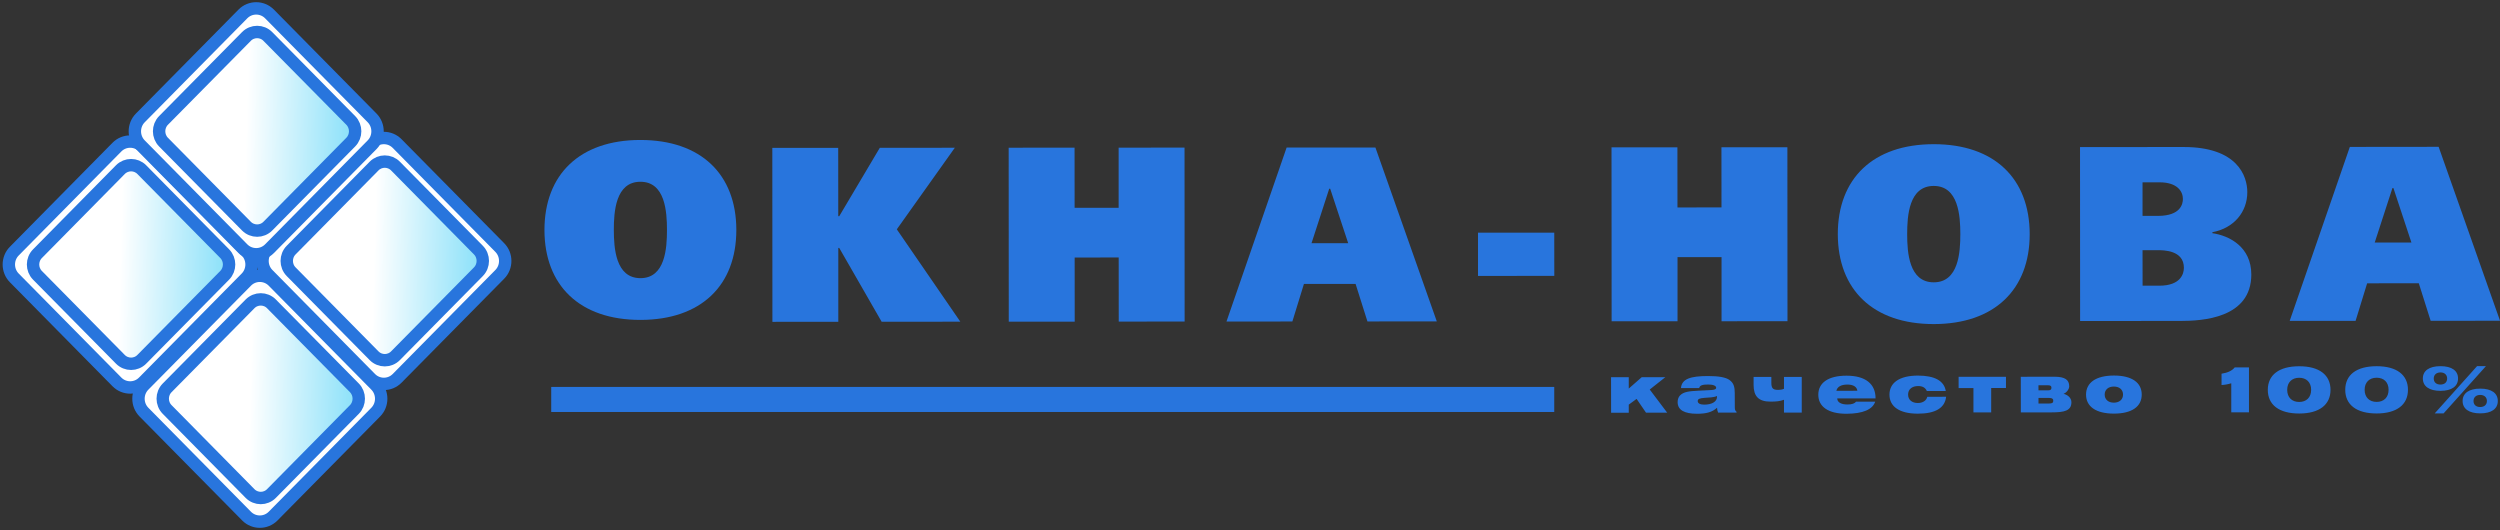 <svg width="283" height="60" viewBox="0 0 283 60" fill="none" xmlns="http://www.w3.org/2000/svg">
<rect x="0" y="0" width="283" height="60" fill="#333333" stroke="none"/>
<path fill-rule="evenodd" clip-rule="evenodd" d="M182.371 42.696L184.375 42.701V43.987L185.84 42.701H188.511L186.749 44.093L188.725 46.714H186.328L185.262 45.154L184.375 45.805V46.72H182.377L182.371 42.696ZM192.109 46.838C190.644 46.838 189.909 46.4 189.909 45.519C189.909 45.216 189.999 44.969 190.15 44.795C190.565 44.329 191.25 44.284 192.216 44.228C193.619 44.138 194.27 44.222 194.27 43.891C194.27 43.684 193.961 43.526 193.377 43.526C192.732 43.526 192.406 43.616 192.35 43.931H190.285C190.369 42.898 191.346 42.567 193.361 42.567C194.55 42.567 195.347 42.712 195.763 43.004C196.273 43.364 196.374 43.813 196.374 44.525L196.38 46.08C196.38 46.349 196.419 46.512 196.577 46.619V46.709H194.494C194.416 46.546 194.376 46.355 194.371 46.153C193.826 46.664 193.125 46.838 192.109 46.838ZM192.951 45.036C192.412 45.081 192.182 45.154 192.182 45.401C192.182 45.654 192.446 45.805 192.917 45.805C193.815 45.805 194.365 45.446 194.365 44.929C194.365 44.89 194.365 44.862 194.36 44.828C193.95 45.008 193.484 44.991 192.951 45.036ZM203.957 46.703H201.948V45.255C201.459 45.423 201.078 45.463 200.41 45.463C199.069 45.463 198.507 44.851 198.507 43.577V42.668H200.517V43.336C200.517 43.897 200.668 44.133 201.235 44.133C201.549 44.133 201.763 44.099 201.948 44.009V42.668H203.957V46.703ZM209.02 46.838C206.954 46.838 205.832 46.035 205.832 44.683C205.832 43.336 206.954 42.527 209.02 42.527C211.186 42.527 212.314 43.459 212.314 45.098H207.976C207.976 45.53 208.391 45.788 209.143 45.788C209.637 45.788 209.963 45.67 210.097 45.468H212.275C211.977 46.355 210.877 46.832 209.02 46.838ZM210.254 44.234C210.198 43.79 209.794 43.532 209.132 43.532C208.419 43.532 207.976 43.779 207.875 44.239L210.254 44.234ZM217.102 46.827C215.019 46.827 213.886 46.024 213.886 44.671C213.886 43.33 215.014 42.522 217.096 42.516C219.01 42.516 220.076 43.111 220.262 44.262H218.118C217.96 43.891 217.629 43.7 217.147 43.7C216.434 43.7 215.996 44.071 215.996 44.666C215.996 45.255 216.434 45.62 217.096 45.62C217.657 45.62 218.073 45.345 218.168 44.918L220.301 44.913C220.161 46.187 219.083 46.827 217.102 46.827ZM223.393 43.931H221.715V42.651H227.075V43.925H225.403V46.686H223.393V43.931ZM228.753 42.651L232.559 42.645C233.771 42.645 234.231 42.999 234.237 43.728C234.237 44.088 233.883 44.486 233.592 44.576C234.142 44.716 234.484 45.103 234.484 45.525C234.484 46.49 233.715 46.681 232.228 46.681L228.759 46.686L228.753 42.651ZM230.757 45.682L231.981 45.676C232.312 45.676 232.43 45.586 232.43 45.362C232.43 45.165 232.312 45.047 231.981 45.047H230.757V45.682ZM230.757 44.189H231.824C232.132 44.189 232.222 44.088 232.222 43.897C232.222 43.706 232.132 43.611 231.824 43.611H230.752L230.757 44.189ZM239.294 42.511C241.337 42.511 242.443 43.313 242.443 44.666C242.448 46.013 241.337 46.821 239.3 46.821C237.257 46.821 236.14 46.018 236.14 44.671C236.14 43.319 237.251 42.516 239.294 42.511ZM239.288 45.581C239.911 45.581 240.327 45.227 240.327 44.666C240.327 44.105 239.911 43.757 239.288 43.757C238.665 43.757 238.25 44.11 238.25 44.666C238.25 45.227 238.665 45.581 239.288 45.581ZM252.579 43.386C252.197 43.504 251.838 43.566 251.479 43.583V42.303C252.18 42.196 252.674 41.961 252.972 41.59H254.583V46.675H252.579V43.386ZM260.263 41.461C262.541 41.455 263.81 42.443 263.815 44.127C263.815 45.816 262.547 46.81 260.268 46.81C257.984 46.81 256.715 45.822 256.715 44.133C256.715 42.443 257.984 41.461 260.263 41.461ZM258.91 44.133C258.91 44.98 259.443 45.502 260.268 45.502C261.088 45.502 261.621 44.986 261.621 44.127C261.621 43.274 261.088 42.763 260.263 42.763C259.443 42.763 258.91 43.285 258.91 44.133ZM269.029 41.455C271.308 41.45 272.577 42.438 272.582 44.121C272.582 45.811 271.314 46.804 269.035 46.804C266.751 46.804 265.482 45.816 265.482 44.127C265.482 42.438 266.751 41.455 269.029 41.455ZM267.677 44.127C267.677 44.974 268.21 45.496 269.035 45.496C269.854 45.496 270.388 44.98 270.388 44.121C270.388 43.268 269.854 42.757 269.029 42.757C268.21 42.763 267.677 43.279 267.677 44.127ZM276.264 41.45C277.544 41.45 278.251 41.966 278.251 42.842C278.251 43.723 277.544 44.239 276.27 44.245C274.984 44.245 274.266 43.728 274.266 42.842C274.266 41.966 274.984 41.45 276.264 41.45ZM275.501 42.847C275.501 43.274 275.787 43.532 276.258 43.532C276.724 43.532 277.016 43.274 277.016 42.847C277.016 42.426 276.719 42.157 276.258 42.157C275.798 42.163 275.501 42.426 275.501 42.847ZM280.406 41.444H281.411L276.612 46.798H275.607L280.406 41.444ZM280.76 43.992C282.045 43.992 282.752 44.509 282.752 45.395C282.752 46.271 282.045 46.793 280.76 46.793C279.486 46.793 278.767 46.271 278.767 45.395C278.767 44.514 279.486 43.992 280.76 43.992ZM280.002 45.395C280.002 45.816 280.288 46.075 280.754 46.075C281.22 46.075 281.517 45.816 281.517 45.395C281.517 44.969 281.22 44.705 280.754 44.705C280.299 44.705 280.002 44.969 280.002 45.395Z" fill="#2875DD"/>
<path d="M13.237 43.234L1.619 31.459C0.794 30.623 0.794 29.259 1.619 28.428L13.237 16.653C14.062 15.817 15.409 15.817 16.234 16.653L27.858 28.428C28.683 29.259 28.683 30.623 27.858 31.459L16.234 43.234C15.409 44.071 14.062 44.071 13.237 43.234Z" fill="white" stroke="#2875DD" stroke-width="1.403"/>
<path d="M13.628 40.675L4.238 31.162C3.576 30.488 3.576 29.388 4.244 28.715L13.628 19.201C14.296 18.528 15.385 18.528 16.047 19.201L25.437 28.715C26.099 29.388 26.099 30.488 25.437 31.162L16.047 40.675C15.385 41.349 14.296 41.349 13.628 40.675Z" fill="url(#paint0_linear_4425_11)" stroke="#2875DD" stroke-width="1.403"/>
<path d="M27.918 58.428L16.295 46.653C15.47 45.816 15.47 44.452 16.295 43.616L27.918 31.841C28.738 31.01 30.085 31.01 30.91 31.841L42.533 43.616C43.358 44.452 43.358 45.816 42.533 46.653L30.91 58.428C30.085 59.258 28.738 59.258 27.918 58.428Z" fill="white" stroke="#2875DD" stroke-width="1.403"/>
<path d="M28.307 55.868L18.923 46.355C18.255 45.682 18.255 44.576 18.923 43.902L28.307 34.395C28.975 33.721 30.064 33.721 30.726 34.395L40.116 43.902C40.778 44.576 40.778 45.682 40.116 46.355L30.726 55.868C30.064 56.542 28.975 56.542 28.307 55.868Z" fill="url(#paint1_linear_4425_11)" stroke="#2875DD" stroke-width="1.403"/>
<path d="M41.956 42.83L30.337 31.055C29.512 30.224 29.512 28.855 30.337 28.024L41.956 16.249C42.781 15.413 44.128 15.413 44.953 16.249L56.576 28.024C57.396 28.855 57.396 30.224 56.576 31.055L44.953 42.83C44.128 43.667 42.781 43.667 41.956 42.83Z" fill="white" stroke="#2875DD" stroke-width="1.403"/>
<path d="M42.347 40.271L32.958 30.758C32.295 30.084 32.295 28.984 32.958 28.311L42.347 18.797C43.015 18.124 44.104 18.124 44.767 18.797L54.156 28.311C54.819 28.984 54.819 30.084 54.156 30.758L44.767 40.271C44.104 40.945 43.015 40.945 42.347 40.271Z" fill="url(#paint2_linear_4425_11)" stroke="#2875DD" stroke-width="1.403"/>
<path d="M27.503 28.159L15.884 16.384C15.059 15.548 15.059 14.184 15.884 13.348L27.503 1.572C28.328 0.742 29.674 0.742 30.5 1.572L42.123 13.348C42.943 14.184 42.943 15.548 42.123 16.384L30.5 28.159C29.674 28.99 28.328 28.99 27.503 28.159Z" fill="white" stroke="#2875DD" stroke-width="1.403"/>
<path d="M27.898 25.6L18.508 16.086C17.846 15.413 17.846 14.307 18.508 13.634L27.898 4.126C28.566 3.452 29.655 3.452 30.317 4.126L39.707 13.634C40.369 14.307 40.369 15.413 39.707 16.086L30.317 25.6C29.655 26.273 28.566 26.273 27.898 25.6Z" fill="url(#paint3_linear_4425_11)" stroke="#2875DD" stroke-width="1.403"/>
<path d="M62.398 43.801H175.941V46.636H62.398V43.801Z" fill="#2875DD"/>
<path fill-rule="evenodd" clip-rule="evenodd" d="M94.891 24.472H95.003L99.594 16.732L108.086 16.726L101.519 25.959L108.709 36.415L99.802 36.421L95.003 28.069H94.896V36.426L87.437 36.432L87.426 16.738H94.885L94.891 24.472ZM126.63 16.715L134.089 16.709L134.1 36.398L126.641 36.404L126.635 29.147L121.651 29.152L121.657 36.41L114.192 36.415L114.181 16.721L121.64 16.715L121.646 23.523H126.63V16.715ZM155.697 16.698L162.646 36.382L154.794 36.387L153.452 32.138L147.604 32.144L146.296 36.393L138.837 36.398L145.645 16.704L155.697 16.698ZM150.466 21.368L148.463 27.53H152.616L150.579 21.368H150.466ZM175.947 31.229L167.31 31.235V26.341L175.942 26.335L175.947 31.229ZM194.867 16.67H202.332L202.343 36.359L194.879 36.365V29.108H189.895V36.365L182.436 36.37L182.424 16.681L189.883 16.676L189.889 23.484L194.873 23.478L194.867 16.67ZM229.761 26.498C229.766 32.767 225.782 36.679 218.906 36.685C212.031 36.69 208.046 32.784 208.04 26.509C208.035 20.234 212.014 16.322 218.895 16.322C225.77 16.317 229.755 20.223 229.761 26.498ZM215.892 26.503C215.892 28.558 216.089 31.964 218.901 31.959C221.718 31.959 221.909 28.552 221.909 26.503C221.909 24.449 221.707 21.042 218.895 21.048C216.083 21.048 215.892 24.449 215.892 26.503ZM247.182 16.642C253.278 16.637 254.395 19.925 254.395 21.755C254.395 24.006 252.868 25.835 250.443 26.285V26.397C252.396 26.677 254.844 27.974 254.849 31.066C254.849 36.045 249.281 36.331 246.801 36.331L235.469 36.337L235.458 16.648L247.182 16.642ZM242.535 24.438H244.292C246.851 24.432 247.104 23.085 247.104 22.518C247.104 21.705 246.514 20.638 244.455 20.638H242.535V24.438ZM242.541 32.34H244.432C246.829 32.34 247.216 31.016 247.216 30.314C247.216 28.316 244.904 28.322 244.264 28.322H242.535L242.541 32.34ZM276.053 16.62L283.002 36.309L275.15 36.314L273.808 32.065L267.96 32.071L266.652 36.32L259.193 36.325L266.001 16.631L276.053 16.62ZM270.823 21.289L268.819 27.452H272.972L270.935 21.289H270.823Z" fill="#2875DD"/>
<path fill-rule="evenodd" clip-rule="evenodd" d="M83.353 26.026C83.359 32.296 79.38 36.208 72.499 36.213C65.623 36.219 61.638 32.312 61.633 26.038C61.633 19.763 65.612 15.851 72.487 15.845C79.369 15.845 83.348 19.751 83.353 26.026ZM69.485 26.032C69.49 28.086 69.687 31.487 72.499 31.487C75.311 31.487 75.501 28.081 75.501 26.032C75.501 23.978 75.305 20.571 72.493 20.576C69.676 20.576 69.485 23.978 69.485 26.032Z" fill="#2875DD"/>
<defs>
<linearGradient id="paint0_linear_4425_11" x1="25.499" y1="29.085" x2="13.628" y2="28.776" gradientUnits="userSpaceOnUse">
<stop stop-color="#8CE1F9"/>
<stop offset="1" stop-color="white"/>
</linearGradient>
<linearGradient id="paint1_linear_4425_11" x1="40.178" y1="44.278" x2="28.307" y2="43.97" gradientUnits="userSpaceOnUse">
<stop stop-color="#8CE1F9"/>
<stop offset="1" stop-color="white"/>
</linearGradient>
<linearGradient id="paint2_linear_4425_11" x1="54.218" y1="28.681" x2="42.347" y2="28.372" gradientUnits="userSpaceOnUse">
<stop stop-color="#8CE1F9"/>
<stop offset="1" stop-color="white"/>
</linearGradient>
<linearGradient id="paint3_linear_4425_11" x1="39.769" y1="14.01" x2="27.898" y2="13.701" gradientUnits="userSpaceOnUse">
<stop stop-color="#8CE1F9"/>
<stop offset="1" stop-color="white"/>
</linearGradient>
</defs>
</svg>
